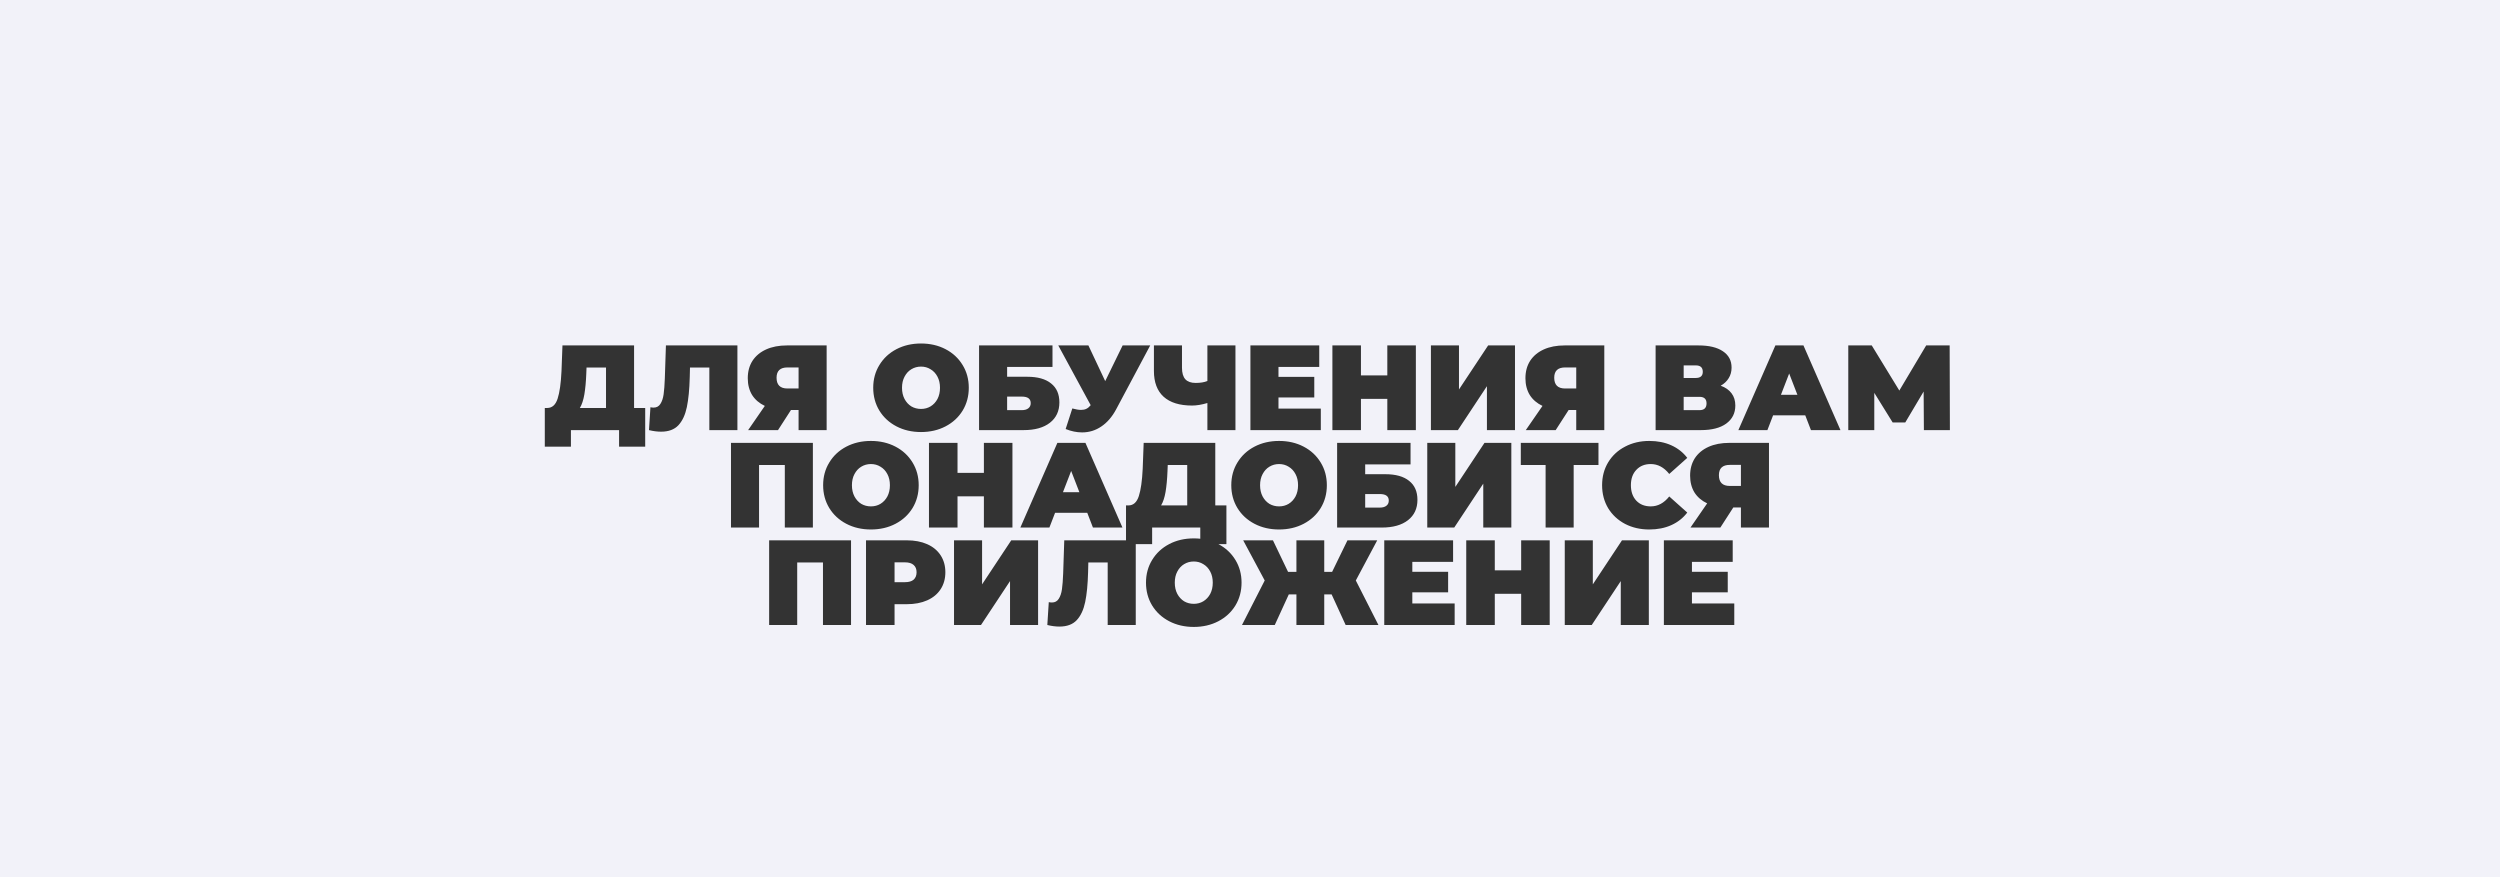 <?xml version="1.0" encoding="UTF-8"?> <svg xmlns="http://www.w3.org/2000/svg" width="744" height="261" viewBox="0 0 744 261" fill="none"><rect x="0" y="0" width="744" height="261" fill="#333333" stroke="none"/> <path fill-rule="evenodd" clip-rule="evenodd" d="M744 0H0V261H744V0ZM192.012 132.932V121.412H188.7V102.8H167.388L167.1 110.468C166.932 114.068 166.548 116.792 165.948 118.64C165.348 120.488 164.316 121.412 162.852 121.412H162.132V132.932H169.908V128H184.236V132.932H192.012ZM173.904 117.38C174.192 115.676 174.384 113.612 174.48 111.188L174.552 109.388H180.348V121.412H172.572C173.172 120.404 173.616 119.06 173.904 117.38ZM219.453 128V102.8H198.177L197.853 112.628C197.781 114.572 197.661 116.144 197.493 117.344C197.325 118.544 197.001 119.504 196.521 120.224C196.065 120.944 195.393 121.304 194.505 121.304C194.193 121.304 193.881 121.268 193.569 121.196L193.137 128C194.409 128.312 195.609 128.468 196.737 128.468C198.969 128.468 200.685 127.832 201.885 126.56C203.085 125.264 203.925 123.464 204.405 121.16C204.885 118.856 205.173 115.904 205.269 112.304L205.341 109.388H211.101V128H219.453ZM246.008 128V102.8H234.2C231.824 102.8 229.76 103.196 228.008 103.988C226.256 104.78 224.9 105.908 223.94 107.372C223.004 108.836 222.536 110.564 222.536 112.556C222.536 114.476 222.968 116.144 223.832 117.56C224.72 118.952 225.98 120.032 227.612 120.8L222.644 128H231.536L235.388 122.024H237.656V128H246.008ZM231.104 112.412C231.104 110.372 232.184 109.352 234.344 109.352H237.656V115.616H234.344C232.184 115.616 231.104 114.548 231.104 112.412ZM266.783 126.884C268.943 128.012 271.379 128.576 274.091 128.576C276.803 128.576 279.239 128.012 281.399 126.884C283.559 125.756 285.251 124.196 286.475 122.204C287.699 120.188 288.311 117.92 288.311 115.4C288.311 112.88 287.699 110.624 286.475 108.632C285.251 106.616 283.559 105.044 281.399 103.916C279.239 102.788 276.803 102.224 274.091 102.224C271.379 102.224 268.943 102.788 266.783 103.916C264.623 105.044 262.931 106.616 261.707 108.632C260.483 110.624 259.871 112.88 259.871 115.4C259.871 117.92 260.483 120.188 261.707 122.204C262.931 124.196 264.623 125.756 266.783 126.884ZM276.935 120.944C276.095 121.448 275.147 121.7 274.091 121.7C273.035 121.7 272.075 121.448 271.211 120.944C270.371 120.416 269.699 119.684 269.195 118.748C268.691 117.788 268.439 116.672 268.439 115.4C268.439 114.128 268.691 113.024 269.195 112.088C269.699 111.128 270.371 110.396 271.211 109.892C272.075 109.364 273.035 109.1 274.091 109.1C275.147 109.1 276.095 109.364 276.935 109.892C277.799 110.396 278.483 111.128 278.987 112.088C279.491 113.024 279.743 114.128 279.743 115.4C279.743 116.672 279.491 117.788 278.987 118.748C278.483 119.684 277.799 120.416 276.935 120.944ZM313.221 102.8H291.369V128H304.653C307.989 128 310.593 127.268 312.465 125.804C314.337 124.34 315.273 122.324 315.273 119.756C315.273 117.284 314.445 115.4 312.789 114.104C311.157 112.784 308.805 112.124 305.733 112.124H299.721V109.208H313.221V102.8ZM306.021 121.52C305.565 121.88 304.917 122.06 304.077 122.06H299.721V118.028H304.077C305.853 118.028 306.741 118.676 306.741 119.972C306.741 120.644 306.501 121.16 306.021 121.52ZM332.187 121.772L342.303 102.8H334.095L328.911 113.42L323.907 102.8H314.943L324.591 120.584C324.183 121.088 323.751 121.448 323.295 121.664C322.863 121.88 322.335 121.988 321.711 121.988C321.039 121.988 320.175 121.844 319.119 121.556L317.139 127.676C318.795 128.348 320.427 128.684 322.035 128.684C324.123 128.684 326.031 128.096 327.759 126.92C329.511 125.744 330.987 124.028 332.187 121.772ZM367.671 128V102.8H359.319V113.384C358.407 113.768 357.243 113.96 355.827 113.96C354.459 113.96 353.439 113.6 352.767 112.88C352.095 112.136 351.759 110.996 351.759 109.46V102.8H343.407V110.396C343.407 113.756 344.367 116.312 346.287 118.064C348.231 119.816 351.051 120.692 354.747 120.692C356.115 120.692 357.639 120.44 359.319 119.936V128H367.671ZM393.075 128V121.592H380.475V118.28H391.131V112.16H380.475V109.208H392.607V102.8H372.123V128H393.075ZM421.361 128V102.8H412.865V111.728H405.017V102.8H396.521V128H405.017V118.712H412.865V128H421.361ZM434.193 102.8H425.841V128H433.869L442.509 114.932V128H450.861V102.8H442.869L434.193 115.904V102.8ZM477.441 128V102.8H465.633C463.257 102.8 461.193 103.196 459.441 103.988C457.689 104.78 456.333 105.908 455.373 107.372C454.437 108.836 453.969 110.564 453.969 112.556C453.969 114.476 454.401 116.144 455.265 117.56C456.153 118.952 457.413 120.032 459.045 120.8L454.077 128H462.969L466.821 122.024H469.089V128H477.441ZM462.537 112.412C462.537 110.372 463.617 109.352 465.777 109.352H469.089V115.616H465.777C463.617 115.616 462.537 114.548 462.537 112.412ZM515.317 117.056C514.573 116.048 513.493 115.292 512.077 114.788C513.109 114.212 513.901 113.468 514.453 112.556C515.029 111.644 515.317 110.588 515.317 109.388C515.317 107.3 514.453 105.68 512.725 104.528C511.021 103.376 508.609 102.8 505.489 102.8H492.709V128H506.173C509.437 128 511.957 127.352 513.733 126.056C515.533 124.736 516.433 122.948 516.433 120.692C516.433 119.252 516.061 118.04 515.317 117.056ZM504.661 112.484H501.061V108.74H504.661C506.053 108.74 506.749 109.376 506.749 110.648C506.749 111.872 506.053 112.484 504.661 112.484ZM507.865 120.044C507.865 121.388 507.169 122.06 505.777 122.06H501.061V118.1H505.777C507.169 118.1 507.865 118.748 507.865 120.044ZM525.978 128L527.67 123.608H537.246L538.938 128H547.722L536.706 102.8H528.354L517.338 128H525.978ZM532.458 111.152L534.906 117.488H530.01L532.458 111.152ZM572.476 116.516L572.548 128H580.288L580.216 102.8H573.232L565.24 116.228L557.032 102.8H550.048V128H557.788V116.912L563.26 125.732H567.004L572.476 116.516ZM241.913 157V131.8H217.541V157H225.893V138.388H233.561V157H241.913ZM251.877 155.884C254.037 157.012 256.473 157.576 259.185 157.576C261.897 157.576 264.333 157.012 266.493 155.884C268.653 154.756 270.345 153.196 271.569 151.204C272.793 149.188 273.405 146.92 273.405 144.4C273.405 141.88 272.793 139.624 271.569 137.632C270.345 135.616 268.653 134.044 266.493 132.916C264.333 131.788 261.897 131.224 259.185 131.224C256.473 131.224 254.037 131.788 251.877 132.916C249.717 134.044 248.025 135.616 246.801 137.632C245.577 139.624 244.965 141.88 244.965 144.4C244.965 146.92 245.577 149.188 246.801 151.204C248.025 153.196 249.717 154.756 251.877 155.884ZM262.029 149.944C261.189 150.448 260.241 150.7 259.185 150.7C258.129 150.7 257.169 150.448 256.305 149.944C255.465 149.416 254.793 148.684 254.289 147.748C253.785 146.788 253.533 145.672 253.533 144.4C253.533 143.128 253.785 142.024 254.289 141.088C254.793 140.128 255.465 139.396 256.305 138.892C257.169 138.364 258.129 138.1 259.185 138.1C260.241 138.1 261.189 138.364 262.029 138.892C262.893 139.396 263.577 140.128 264.081 141.088C264.585 142.024 264.837 143.128 264.837 144.4C264.837 145.672 264.585 146.788 264.081 147.748C263.577 148.684 262.893 149.416 262.029 149.944ZM292.806 157H301.302V131.8H292.806V140.728H284.958V131.8H276.462V157H284.958V147.712H292.806V157ZM312.299 157L313.991 152.608H323.567L325.259 157H334.043L323.027 131.8H314.675L303.659 157H312.299ZM318.779 140.152L321.227 146.488H316.331L318.779 140.152ZM364.98 161.932V150.412H361.668V131.8H340.356L340.068 139.468C339.9 143.068 339.516 145.792 338.916 147.64C338.316 149.488 337.284 150.412 335.82 150.412H335.1V160.8H316.724L316.4 170.628C316.328 172.572 316.208 174.144 316.04 175.344C315.872 176.544 315.548 177.504 315.068 178.224C314.612 178.944 313.94 179.304 313.052 179.304C312.74 179.304 312.428 179.268 312.116 179.196L311.684 186C312.956 186.312 314.156 186.468 315.284 186.468C317.516 186.468 319.232 185.832 320.432 184.56C321.632 183.264 322.472 181.464 322.952 179.16C323.432 176.856 323.72 173.904 323.816 170.304L323.888 167.388H329.648V186H338V161.932H342.876V157H357.204V160.325C356.575 160.258 355.929 160.224 355.267 160.224C352.555 160.224 350.119 160.788 347.959 161.916C345.799 163.044 344.107 164.616 342.883 166.632C341.659 168.624 341.047 170.88 341.047 173.4C341.047 175.92 341.659 178.188 342.883 180.204C344.107 182.196 345.799 183.756 347.959 184.884C350.119 186.012 352.555 186.576 355.267 186.576C357.979 186.576 360.415 186.012 362.575 184.884C364.735 183.756 366.427 182.196 367.651 180.204C368.875 178.188 369.487 175.92 369.487 173.4C369.487 170.88 368.875 168.624 367.651 166.632C366.433 164.626 364.751 163.059 362.605 161.932H364.98ZM346.872 146.38C347.16 144.676 347.352 142.612 347.448 140.188L347.52 138.388H353.316V150.412H345.54C346.14 149.404 346.584 148.06 346.872 146.38ZM373.342 155.884C375.502 157.012 377.938 157.576 380.65 157.576C383.362 157.576 385.798 157.012 387.958 155.884C390.118 154.756 391.81 153.196 393.034 151.204C394.258 149.188 394.87 146.92 394.87 144.4C394.87 141.88 394.258 139.624 393.034 137.632C391.81 135.616 390.118 134.044 387.958 132.916C385.798 131.788 383.362 131.224 380.65 131.224C377.938 131.224 375.502 131.788 373.342 132.916C371.182 134.044 369.49 135.616 368.266 137.632C367.042 139.624 366.43 141.88 366.43 144.4C366.43 146.92 367.042 149.188 368.266 151.204C369.49 153.196 371.182 154.756 373.342 155.884ZM383.494 149.944C382.654 150.448 381.706 150.7 380.65 150.7C379.594 150.7 378.634 150.448 377.77 149.944C376.93 149.416 376.258 148.684 375.754 147.748C375.25 146.788 374.998 145.672 374.998 144.4C374.998 143.128 375.25 142.024 375.754 141.088C376.258 140.128 376.93 139.396 377.77 138.892C378.634 138.364 379.594 138.1 380.65 138.1C381.706 138.1 382.654 138.364 383.494 138.892C384.358 139.396 385.042 140.128 385.546 141.088C386.05 142.024 386.302 143.128 386.302 144.4C386.302 145.672 386.05 146.788 385.546 147.748C385.042 148.684 384.358 149.416 383.494 149.944ZM419.779 131.8H397.927V157H411.211C414.547 157 417.151 156.268 419.023 154.804C420.895 153.34 421.831 151.324 421.831 148.756C421.831 146.284 421.003 144.4 419.347 143.104C417.715 141.784 415.363 141.124 412.291 141.124H406.279V138.208H419.779V131.8ZM412.579 150.52C412.123 150.88 411.475 151.06 410.635 151.06H406.279V147.028H410.635C412.411 147.028 413.299 147.676 413.299 148.972C413.299 149.644 413.059 150.16 412.579 150.52ZM433.104 131.8H424.752V157H432.78L441.42 143.932V157H449.772V131.8H441.78L433.104 144.904V131.8ZM468.324 138.388H475.704V131.8H452.592V138.388H459.972V157H468.324V138.388ZM483.626 155.92C485.762 157.024 488.162 157.576 490.826 157.576C493.274 157.576 495.458 157.144 497.378 156.28C499.298 155.416 500.882 154.168 502.13 152.536L496.766 147.748C495.206 149.716 493.37 150.7 491.258 150.7C489.482 150.7 488.054 150.136 486.974 149.008C485.894 147.856 485.354 146.32 485.354 144.4C485.354 142.48 485.894 140.956 486.974 139.828C488.054 138.676 489.482 138.1 491.258 138.1C493.37 138.1 495.206 139.084 496.766 141.052L502.13 136.264C500.882 134.632 499.298 133.384 497.378 132.52C495.458 131.656 493.274 131.224 490.826 131.224C488.162 131.224 485.762 131.788 483.626 132.916C481.49 134.02 479.81 135.58 478.586 137.596C477.386 139.588 476.786 141.856 476.786 144.4C476.786 146.944 477.386 149.224 478.586 151.24C479.81 153.232 481.49 154.792 483.626 155.92ZM518.097 157H526.449V131.8H514.641C512.265 131.8 510.201 132.196 508.449 132.988C506.697 133.78 505.341 134.908 504.381 136.372C503.445 137.836 502.977 139.564 502.977 141.556C502.977 143.476 503.409 145.144 504.273 146.56C505.161 147.952 506.421 149.032 508.053 149.8L503.085 157H511.977L515.829 151.024H518.097V157ZM511.545 141.412C511.545 139.372 512.625 138.352 514.785 138.352H518.097V144.616H514.785C512.625 144.616 511.545 143.548 511.545 141.412ZM253.268 186V160.8H228.896V186H237.248V167.388H244.916V186H253.268ZM275.94 161.952C274.212 161.184 272.184 160.8 269.856 160.8H257.724V186H266.22V179.808H269.856C272.184 179.808 274.212 179.424 275.94 178.656C277.668 177.888 279 176.784 279.936 175.344C280.872 173.904 281.34 172.224 281.34 170.304C281.34 168.384 280.872 166.704 279.936 165.264C279 163.824 277.668 162.72 275.94 161.952ZM271.908 172.5C271.332 173.004 270.468 173.256 269.316 173.256H266.22V167.352H269.316C270.468 167.352 271.332 167.616 271.908 168.144C272.484 168.648 272.772 169.368 272.772 170.304C272.772 171.24 272.484 171.972 271.908 172.5ZM292.268 160.8H283.916V186H291.944L300.584 172.932V186H308.936V160.8H300.944L292.268 173.904V160.8ZM358.111 178.944C357.271 179.448 356.323 179.7 355.267 179.7C354.211 179.7 353.251 179.448 352.387 178.944C351.547 178.416 350.875 177.684 350.371 176.748C349.867 175.788 349.615 174.672 349.615 173.4C349.615 172.128 349.867 171.024 350.371 170.088C350.875 169.128 351.547 168.396 352.387 167.892C353.251 167.364 354.211 167.1 355.267 167.1C356.323 167.1 357.271 167.364 358.111 167.892C358.975 168.396 359.659 169.128 360.163 170.088C360.667 171.024 360.919 172.128 360.919 173.4C360.919 174.672 360.667 175.788 360.163 176.748C359.659 177.684 358.975 178.416 358.111 178.944ZM394.094 176.892H396.29L400.466 186H410.222L403.49 172.752L409.862 160.8H401.006L396.434 170.196H394.094V160.8H385.814V170.196H383.33L378.83 160.8H369.974L376.382 172.752L369.614 186H379.37L383.546 176.892H385.814V186H394.094V176.892ZM432.907 186V179.592H420.307V176.28H430.963V170.16H420.307V167.208H432.439V160.8H411.955V186H432.907ZM452.697 186H461.193V160.8H452.697V169.728H444.849V160.8H436.353V186H444.849V176.712H452.697V186ZM474.025 160.8H465.673V186H473.701L482.341 172.932V186H490.693V160.8H482.701L474.025 173.904V160.8ZM516.122 186V179.592H503.522V176.28H514.177V170.16H503.522V167.208H515.654V160.8H495.169V186H516.122Z" fill="#F2F2F9"></path> </svg> 